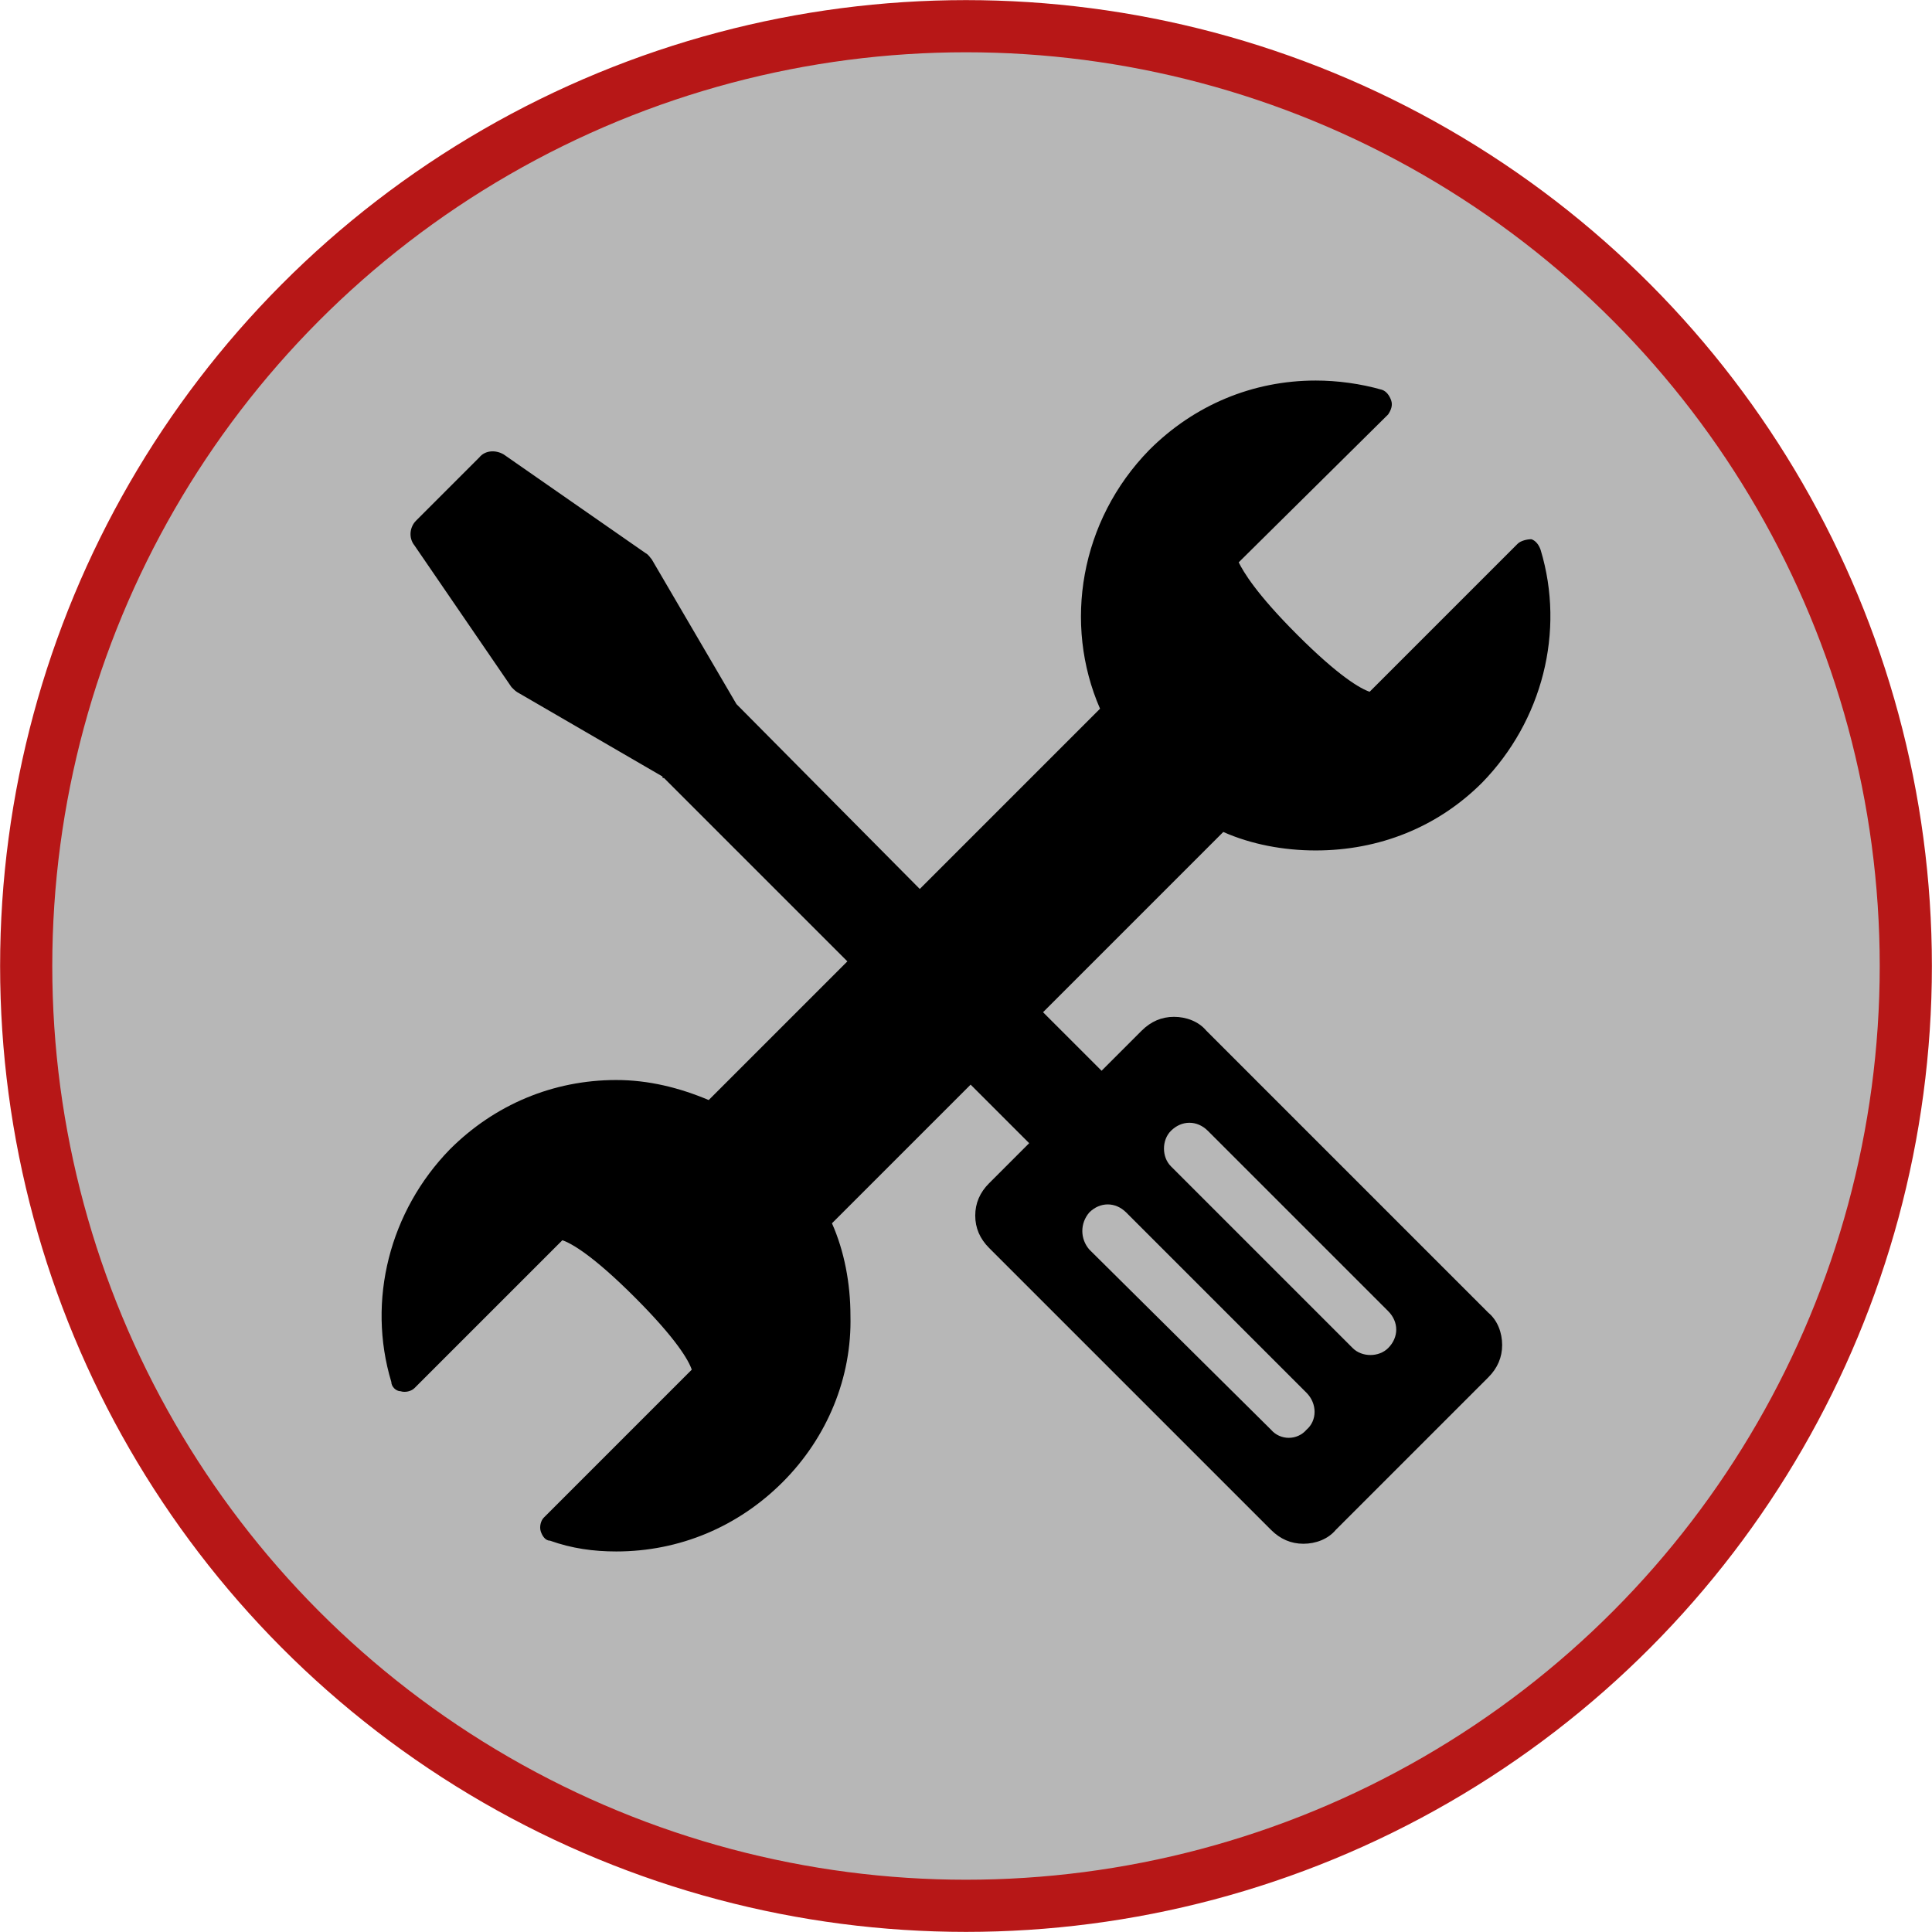 <?xml version="1.0" encoding="UTF-8"?>
<!DOCTYPE svg PUBLIC "-//W3C//DTD SVG 1.1//EN" "http://www.w3.org/Graphics/SVG/1.1/DTD/svg11.dtd">
<!-- Creator: CorelDRAW X7 -->
<svg xmlns="http://www.w3.org/2000/svg" xml:space="preserve" width="12.539mm" height="12.539mm" version="1.1" style="shape-rendering:geometricPrecision; text-rendering:geometricPrecision; image-rendering:optimizeQuality; fill-rule:evenodd; clip-rule:evenodd"
viewBox="0 0 1254 1254"
 xmlns:xlink="http://www.w3.org/1999/xlink">
 <defs>
  <style type="text/css">
   <![CDATA[
    .str0 {stroke:#B71717;stroke-width:33.86}
    .fil0 {fill:#B7B7B7}
    .fil1 {fill:black}
   ]]>
  </style>
 </defs>
 <g id="Ebene_x0020_1">
  <circle class="fil0 str0" cx="627" cy="627" r="610"/>
  <g id="wrench108.eps">
   <path class="fil1" d="M783 669c-5,-6 -13,-9 -21,-9 -8,0 -15,3 -21,9l-26 26 -38 -38 117 -117c18,8 39,12 60,12 41,0 79,-15 108,-44 39,-40 54,-98 38,-151 -1,-3 -3,-6 -6,-7 -3,0 -7,1 -9,3l-96 96c-6,-2 -20,-10 -47,-37 -27,-27 -35,-41 -38,-47l97 -96c2,-3 3,-6 2,-9 -1,-3 -3,-6 -6,-7 -14,-4 -29,-6 -43,-6 -41,0 -79,16 -108,45 -45,46 -56,113 -32,168l-117 117 -119 -120c0,0 0,0 0,0l-55 -94c-1,-1 -2,-3 -4,-4l-92 -64c-5,-3 -12,-3 -16,2l-41 41c-4,4 -5,11 -1,16l63 92c2,2 3,3 5,4l93 54c0,1 0,1 1,1l119 119 -90 90c-19,-8 -39,-13 -60,-13 -41,0 -79,16 -108,45 -39,40 -54,98 -38,151 0,3 3,6 6,6 3,1 7,0 9,-2l96 -96c6,2 20,10 47,37 27,27 35,41 37,47l-96 96c-2,2 -3,6 -2,9 1,3 3,6 6,6 14,5 28,7 43,7 41,0 79,-16 108,-45 29,-29 45,-68 44,-108 0,-21 -4,-42 -12,-60l90 -90 38 38 -26 26c-6,6 -9,13 -9,21 0,8 3,15 9,21l183 183c6,6 13,9 21,9 8,0 16,-3 21,-9l99 -99c6,-6 9,-13 9,-21 0,-8 -3,-16 -9,-21l-183 -183zm65 259c-6,7 -17,7 -23,0l-118 -117c-6,-7 -6,-17 0,-24 7,-7 17,-7 24,0l117 117c7,7 7,18 0,24zm53 -53c-6,6 -17,6 -23,0l-118 -118c-6,-6 -6,-17 0,-23 7,-7 17,-7 24,0l117 117c7,7 7,17 0,24z"/>
  </g>
 </g>
</svg>
